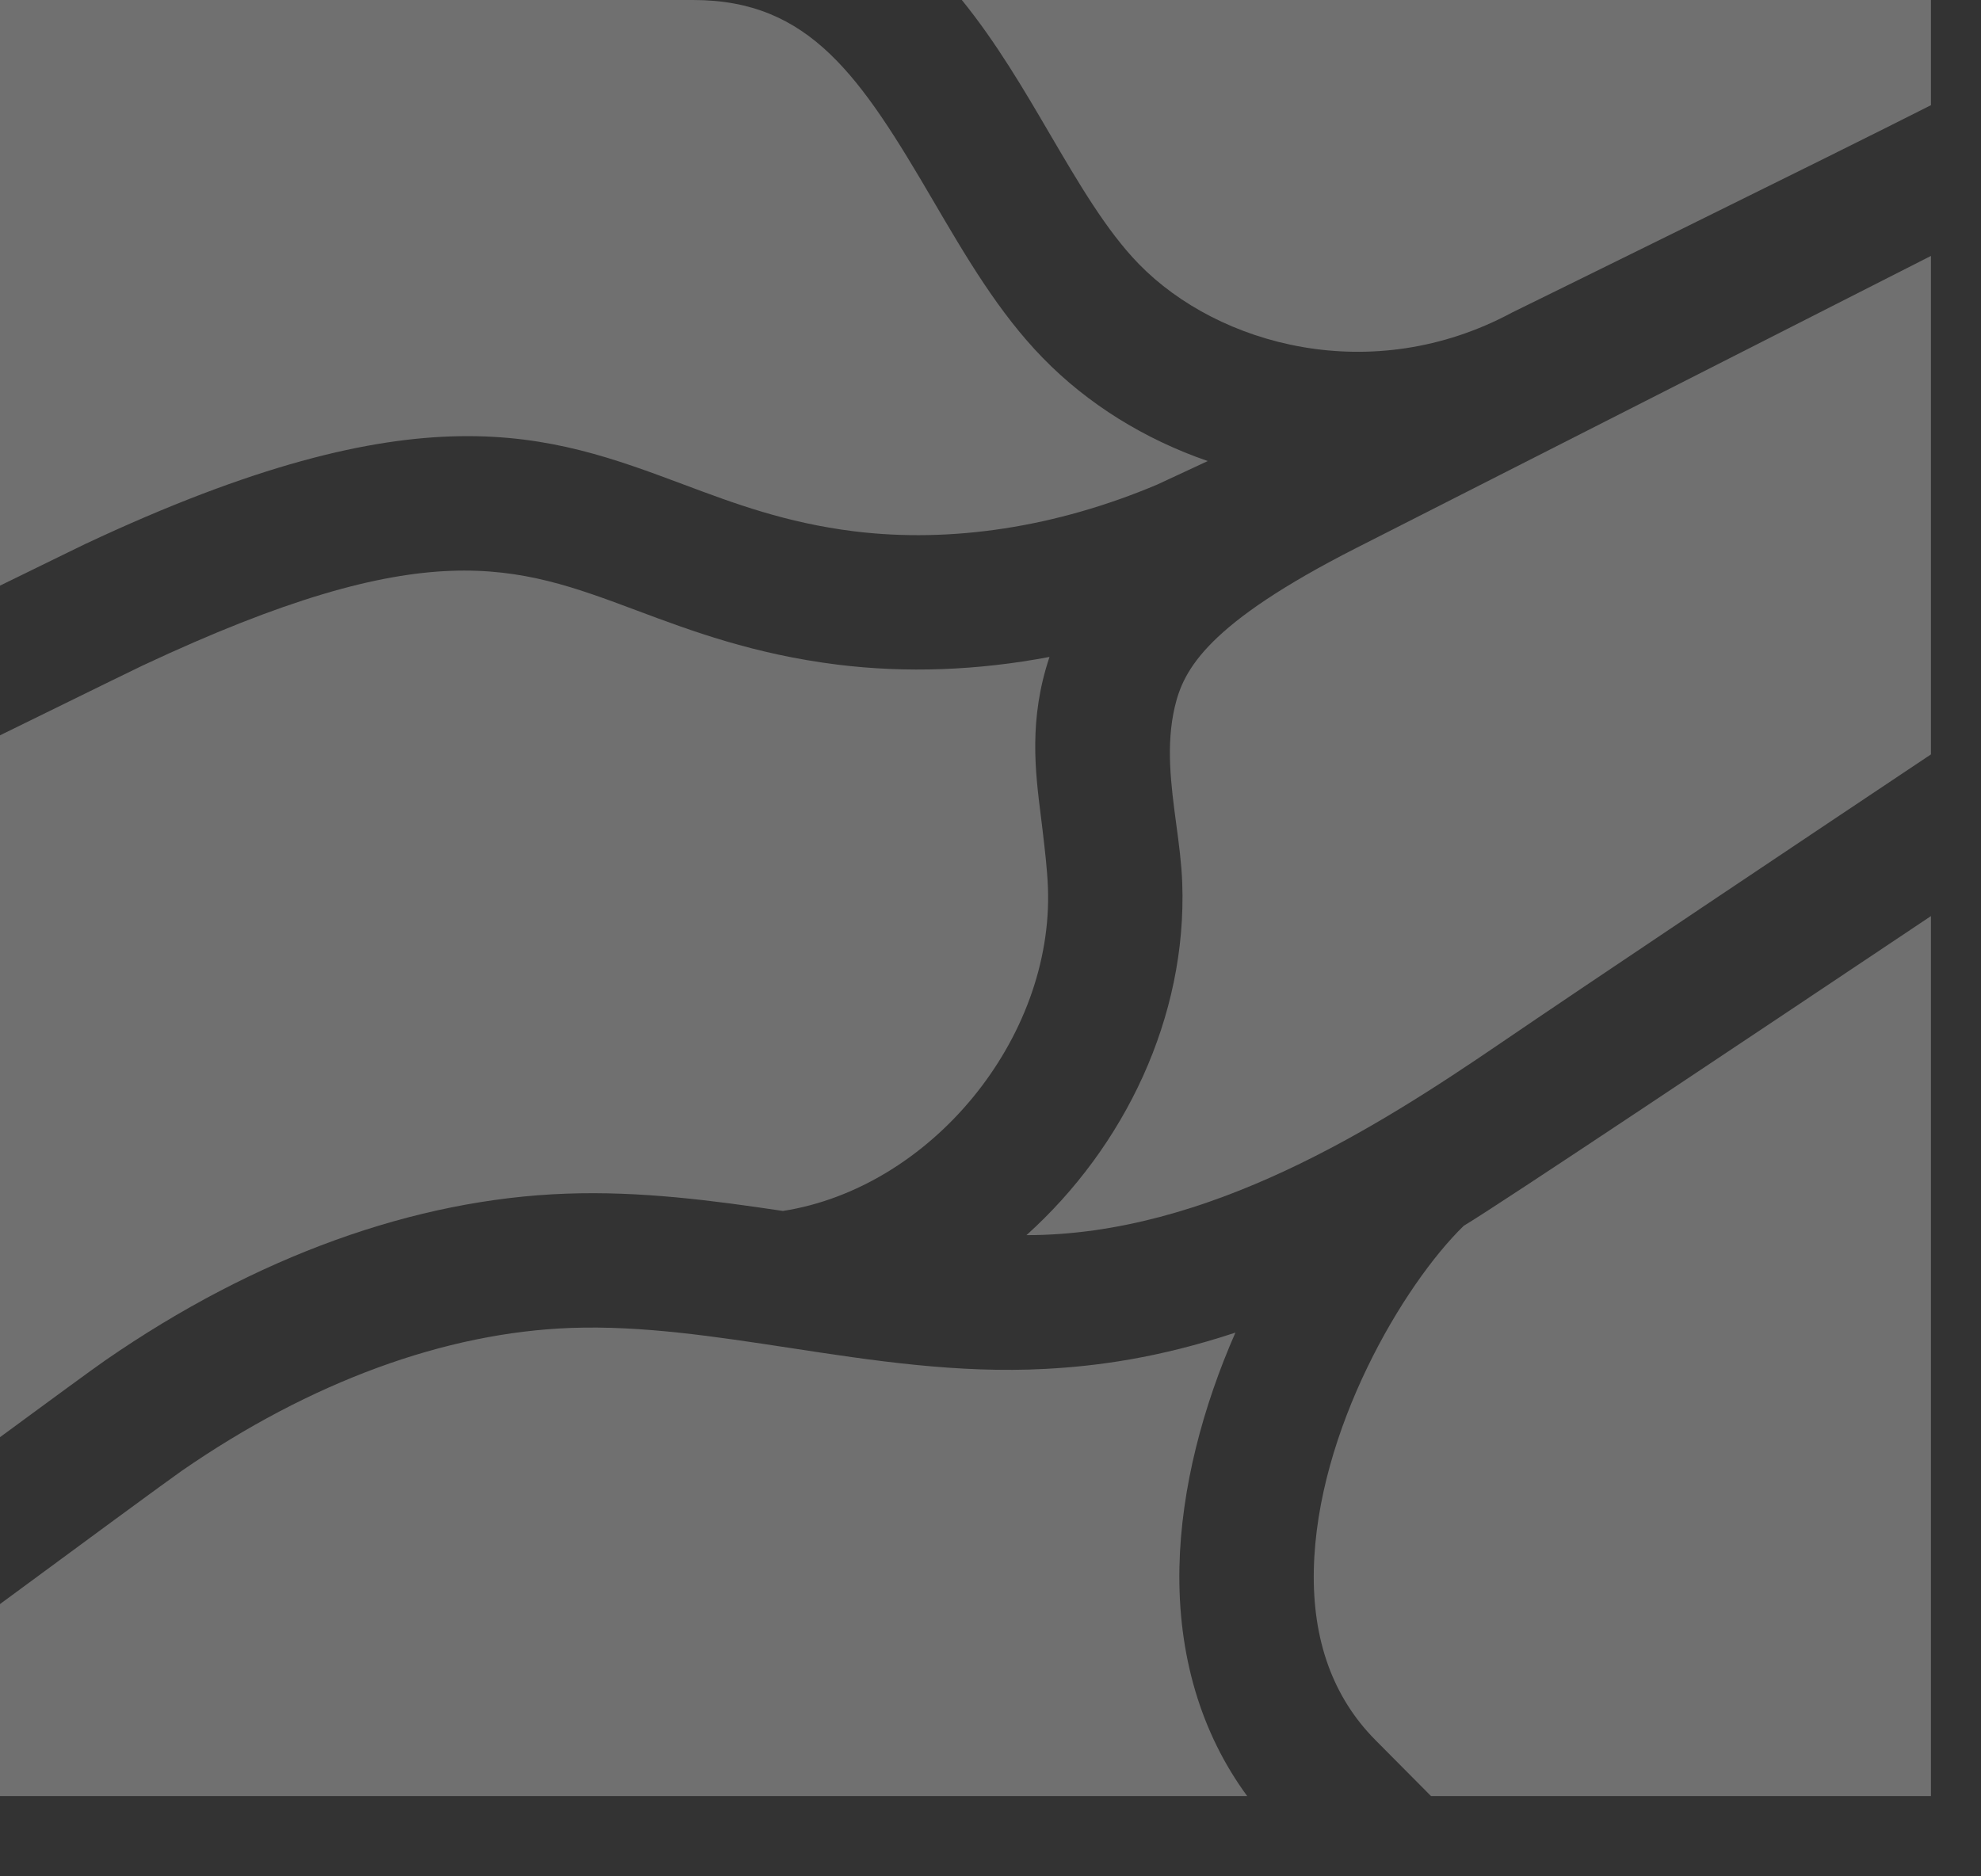 <?xml version="1.0" encoding="UTF-8"?> <svg xmlns="http://www.w3.org/2000/svg" width="19" height="18" viewBox="0 0 19 18" fill="none"><rect x="0" y="0" width="19" height="18" fill="#333333" stroke="none"/><path d="M12.601 15.061C12.629 13.721 13.462 12.321 14.039 11.759C14.35 11.576 16.891 9.877 18.206 8.998C18.32 8.921 18.426 8.85 18.52 8.788V17.23H13.725L13.19 16.691C12.785 16.282 12.587 15.734 12.601 15.061Z" fill="white" fill-opacity="0.3"></path><path d="M9.983 7.829C9.989 7.873 9.994 7.917 9.999 7.96C10.022 8.156 10.044 8.34 10.051 8.516C10.104 9.969 8.924 11.396 7.509 11.617C6.835 11.516 6.142 11.425 5.431 11.451C3.975 11.503 2.447 12.056 1.01 13.05C0.908 13.12 0.483 13.432 4.29451e-05 13.787V7.054C1.041 6.543 1.332 6.401 1.367 6.385C4.096 5.104 4.939 5.419 6.106 5.856C6.633 6.053 7.23 6.276 8.033 6.376C8.694 6.458 9.38 6.432 10.066 6.302C9.866 6.899 9.929 7.401 9.983 7.829Z" fill="white" fill-opacity="0.3"></path><path d="M11.312 15.035C11.295 15.876 11.518 16.626 11.962 17.23H0V15.388C0.748 14.836 1.608 14.204 1.743 14.11C2.977 13.257 4.268 12.783 5.477 12.739C6.16 12.715 6.848 12.82 7.577 12.931C8.367 13.052 9.185 13.177 10.027 13.132C10.514 13.106 11.104 13.03 11.849 12.784C11.539 13.49 11.328 14.274 11.312 15.035Z" fill="white" fill-opacity="0.3"></path><path d="M10.924 2.534C10.612 2.214 10.347 1.76 10.066 1.28C9.822 0.863 9.557 0.409 9.225 0H18.52V1.009C17.546 1.504 14.503 2.998 14.503 2.998C13.157 3.722 11.683 3.312 10.924 2.534Z" fill="white" fill-opacity="0.3"></path><path d="M6.557 4.648C5.262 4.164 4.039 3.706 0.819 5.218C0.793 5.231 0.657 5.296 0 5.618V0H6.649C7.768 0 8.254 0.733 8.953 1.93C9.261 2.456 9.579 3.001 10.002 3.434C10.432 3.876 10.978 4.214 11.584 4.423L11.098 4.649C10.13 5.058 9.125 5.212 8.192 5.097C7.539 5.016 7.04 4.829 6.557 4.648Z" fill="white" fill-opacity="0.3"></path><path d="M11.268 6.779C11.352 6.423 11.576 5.985 13.008 5.257C13.446 5.035 17.477 2.985 18.52 2.455V7.237C17.412 7.977 15.176 9.472 14.391 10.008C13.206 10.816 11.584 11.849 9.845 11.849C10.787 11.001 11.386 9.756 11.339 8.47C11.332 8.283 11.307 8.093 11.281 7.903C11.231 7.528 11.181 7.149 11.268 6.779Z" fill="white" fill-opacity="0.3"></path></svg> 